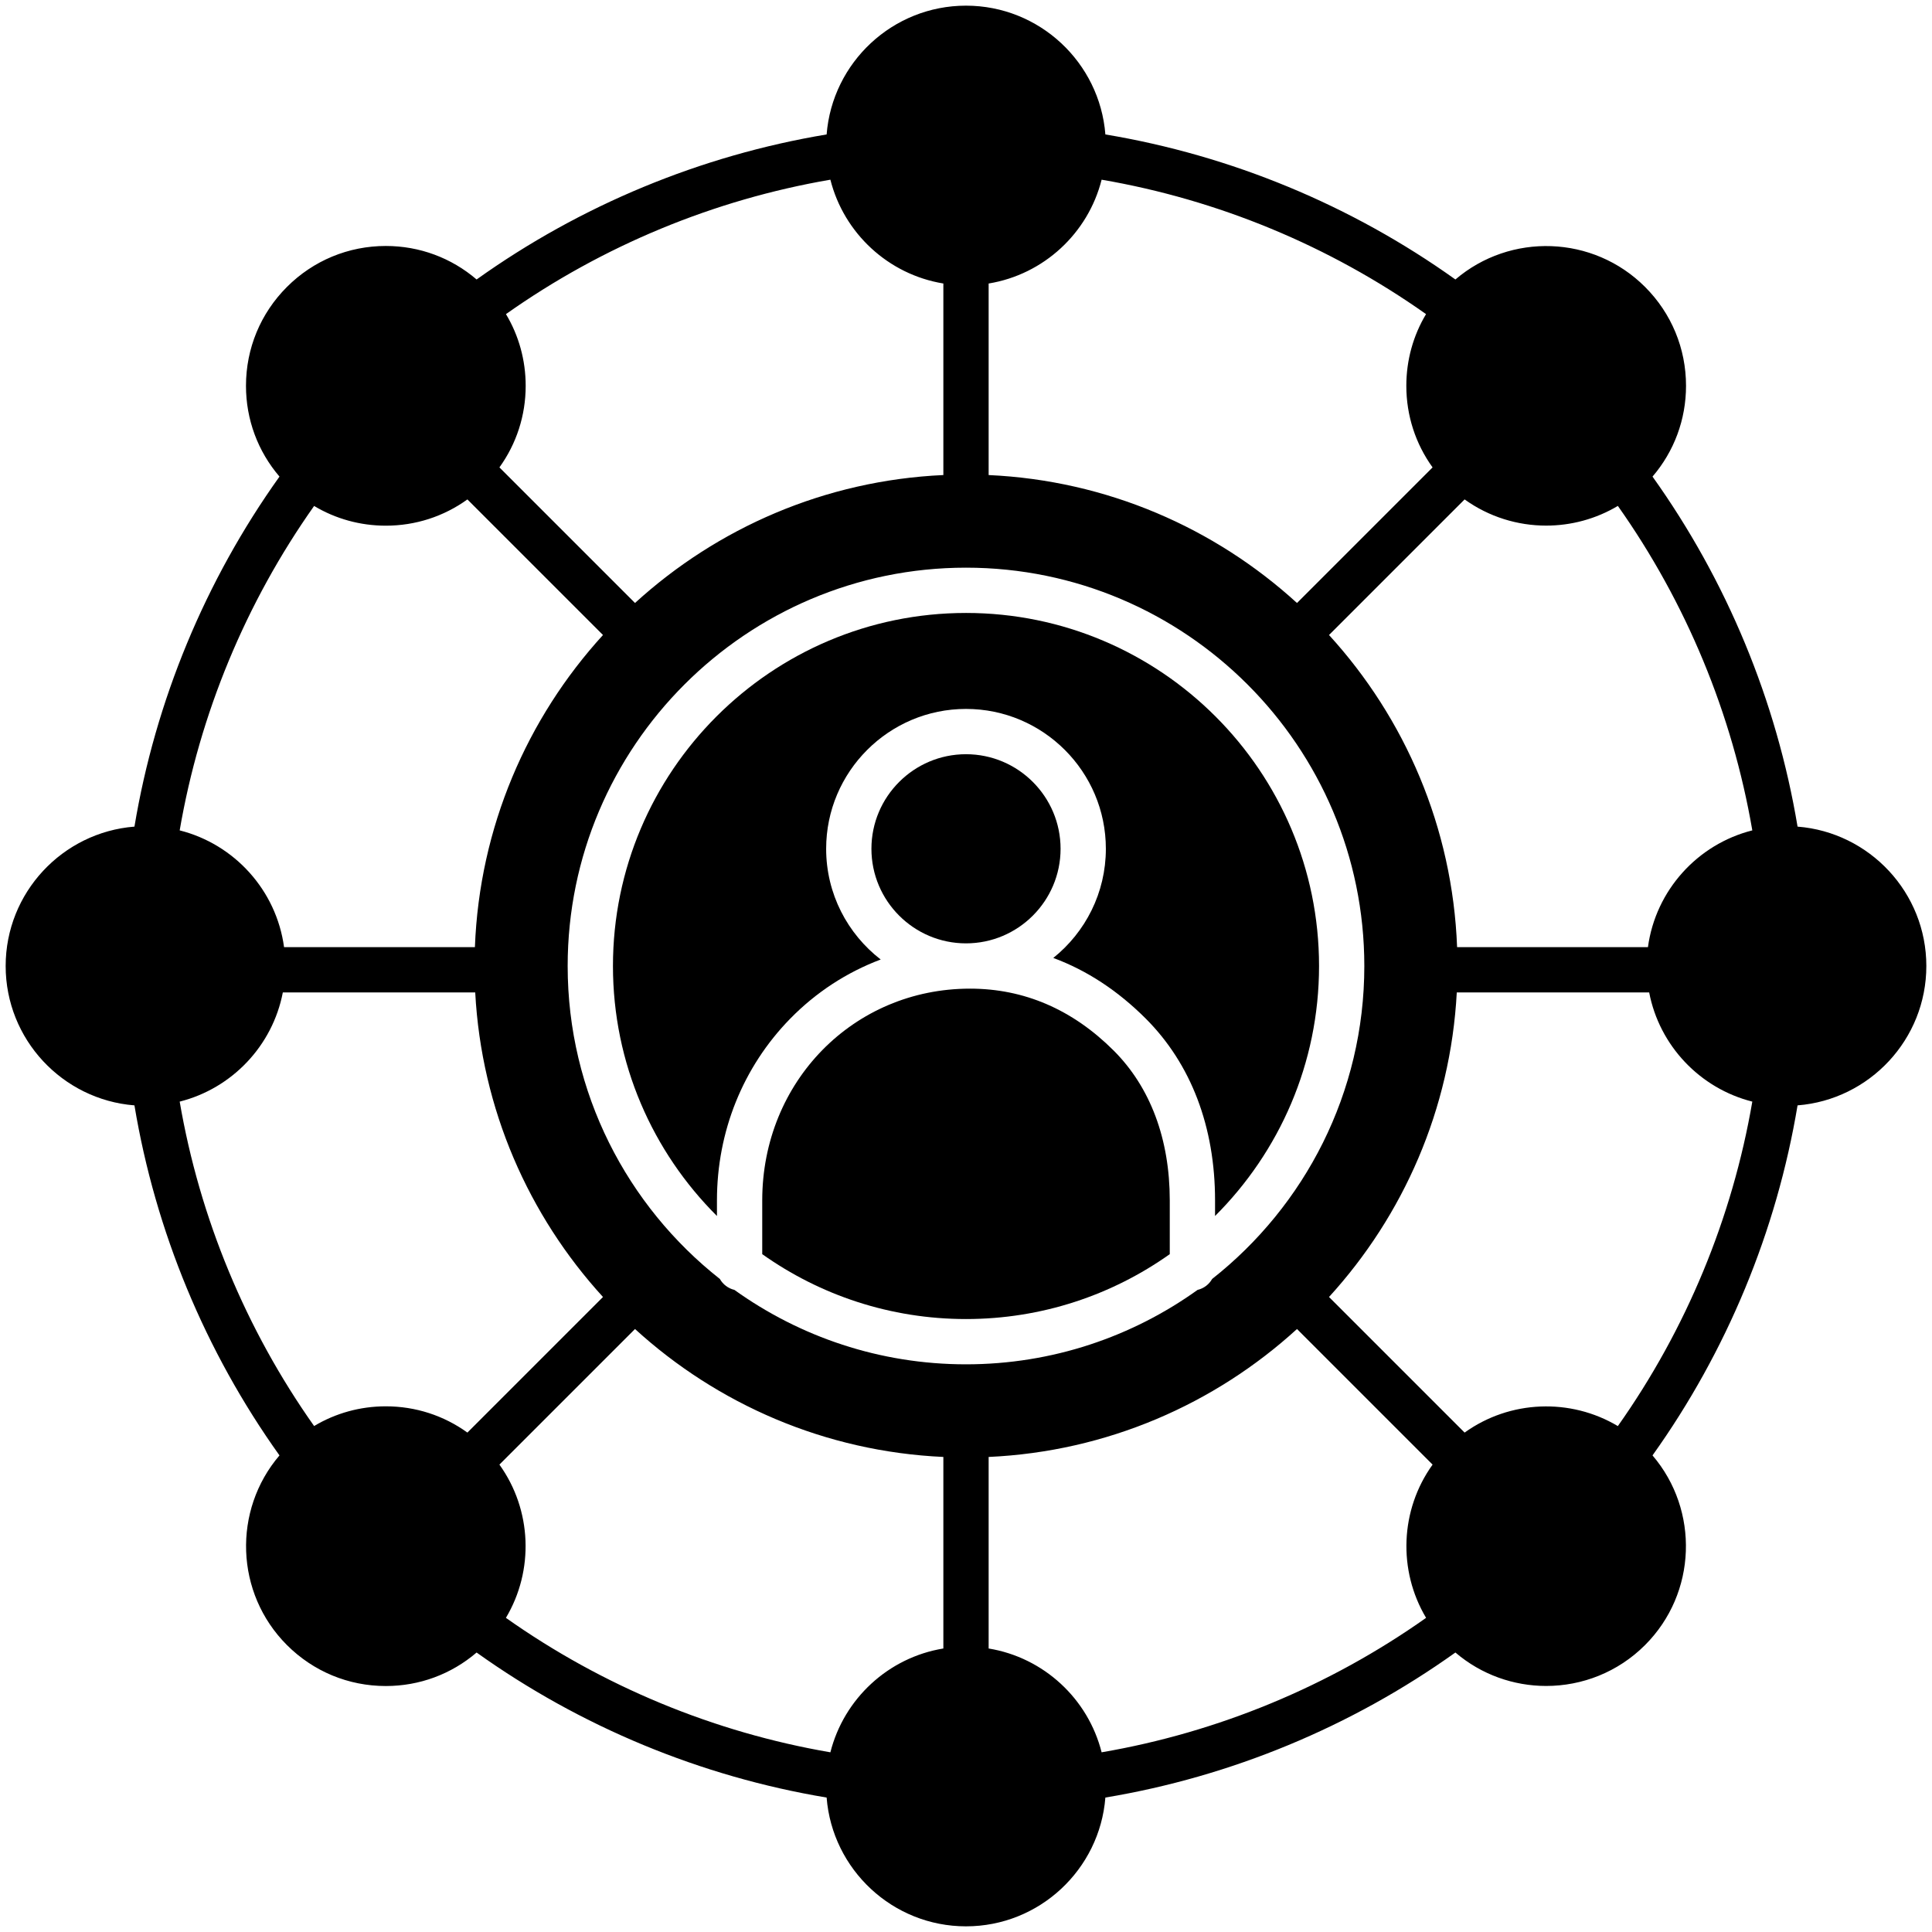 <svg enable-background="new 0 0 512 512" viewBox="0 0 512 512" xmlns="http://www.w3.org/2000/svg"><g id="Affiliate_Marketing"><g id="XMLID_1718_"><path id="XMLID_1732_" d="m257.06 262c-30.874 0-55.06 24.651-55.06 56.12v14.243c15.265 10.826 33.902 17.197 54 17.197s38.735-6.371 54-17.197v-14.243c0-16.244-5.133-29.969-14.845-39.689-10.91-10.902-23.729-16.431-38.095-16.431z"/><path id="XMLID_1731_" d="m281.063 224.938c0-13.819-11.243-25.063-25.063-25.063s-25.063 11.243-25.063 25.063 11.244 25.062 25.063 25.062 25.063-11.243 25.063-25.062z"/><path id="XMLID_1730_" d="m256 162.439c-51.59 0-93.561 41.971-93.561 93.561 0 25.858 10.546 49.299 27.561 66.25v-4.13c0-18.236 6.879-35.325 19.371-48.118 6.88-7.046 15.062-12.349 24.025-15.723-8.785-6.783-14.458-17.41-14.458-29.342 0-20.436 16.626-37.063 37.063-37.063s37.063 16.626 37.063 37.063c0 11.692-5.448 22.13-13.932 28.928 8.882 3.285 17.078 8.655 24.511 16.081 12.01 12.023 18.357 28.68 18.357 48.174v4.13c17.015-16.951 27.56-40.392 27.56-66.25 0-51.59-41.97-93.561-93.56-93.561z"/><path id="XMLID_1719_" d="m476.371 219.064c-5.556-33.338-18.76-65.203-38.436-92.76 5.74-6.703 8.879-15.136 8.879-24.056 0-9.9-3.855-19.207-10.857-26.207-13.754-13.755-35.716-14.408-50.26-1.975-27.557-19.678-59.423-32.881-92.762-38.437-1.501-19.069-17.487-34.129-36.935-34.129s-35.434 15.06-36.936 34.129c-33.337 5.555-65.203 18.759-92.76 38.435-6.703-5.74-15.136-8.879-24.055-8.879-9.9 0-19.207 3.855-26.207 10.855s-10.855 16.307-10.855 26.207c0 8.92 3.139 17.352 8.879 24.055-19.676 27.558-32.88 59.423-38.435 92.76-19.071 1.504-34.131 17.49-34.131 36.938s15.06 35.434 34.129 36.936c5.556 33.339 18.76 65.205 38.437 92.762-12.431 14.545-11.78 36.505 1.975 50.26 7 7.001 16.307 10.857 26.207 10.857 8.92 0 17.352-3.139 24.056-8.879 27.557 19.676 59.422 32.88 92.76 38.436 1.502 19.068 17.488 34.128 36.936 34.128s35.434-15.06 36.936-34.129c33.339-5.556 65.205-18.76 92.762-38.438 6.905 5.902 15.476 8.864 24.053 8.864 9.491 0 18.982-3.613 26.207-10.839 13.756-13.755 14.407-35.715 1.975-50.26 19.677-27.558 32.882-59.423 38.438-92.762 19.069-1.502 34.129-17.488 34.129-36.936s-15.06-35.434-34.129-36.936zm-11.991.997c-14.497 3.655-25.616 15.873-27.658 30.939h-50.577c-1.207-31.791-13.853-60.702-33.943-82.716l35.934-35.935c6.433 4.625 14.023 6.944 21.616 6.944 6.585 0 13.169-1.743 18.997-5.221 18.111 25.62 30.337 55.126 35.631 85.989zm-102.82 35.939c0 33.607-15.787 63.595-40.334 82.941-.812 1.44-2.201 2.507-3.854 2.895-17.306 12.409-38.5 19.724-61.373 19.724s-44.067-7.315-61.373-19.725c-1.652-.388-3.041-1.455-3.853-2.894-24.547-19.346-40.335-49.334-40.335-82.942 0-58.206 47.355-105.561 105.561-105.561 58.207.001 105.561 47.356 105.561 105.562zm-69.621-208.38c30.859 5.293 60.36 17.516 85.977 35.624-3.408 5.685-5.226 12.205-5.226 19.005 0 7.869 2.443 15.36 6.958 21.619l-35.931 35.932c-21.783-19.88-50.319-32.475-81.717-33.906v-50.762c14.604-2.388 26.365-13.337 29.939-27.512zm-157.855 35.623c25.617-18.107 55.118-30.331 85.977-35.624 3.574 14.175 15.334 25.124 29.939 27.512v50.761c-31.398 1.431-59.933 14.026-81.716 33.905l-35.932-35.932c4.515-6.259 6.959-13.749 6.959-21.618 0-6.798-1.819-13.319-5.227-19.004zm-50.841 50.841c5.685 3.408 12.205 5.227 19.005 5.227 7.869 0 15.359-2.444 21.618-6.959l35.932 35.932c-20.09 22.014-32.737 50.925-33.943 82.716h-50.577c-2.042-15.065-13.161-27.284-27.659-30.939 5.293-30.859 17.517-60.36 35.624-85.977zm-35.623 157.855c13.85-3.492 24.619-14.799 27.333-28.939h50.986c1.65 31.004 14.191 59.164 33.86 80.717l-35.932 35.931c-6.259-4.515-13.749-6.958-21.619-6.958-6.8 0-13.32 1.819-19.005 5.226-18.107-25.617-30.331-55.118-35.623-85.977zm172.441 172.441c-30.864-5.294-60.369-17.52-85.989-35.632 7.489-12.549 6.913-28.601-1.723-40.612l35.935-35.934c21.783 19.879 50.318 32.474 81.716 33.905v50.761c-14.604 2.388-26.364 13.337-29.939 27.512zm157.867-35.632c-25.62 18.112-55.125 30.339-85.989 35.632-3.574-14.175-15.334-25.124-29.939-27.512v-50.761c31.398-1.431 59.933-14.026 81.717-33.906l35.934 35.934c-8.636 12.012-9.212 28.064-1.723 40.613zm50.82-50.82c-12.548-7.489-28.601-6.913-40.612 1.723l-35.934-35.934c19.668-21.552 32.21-49.713 33.86-80.717h50.986c2.715 14.139 13.483 25.446 27.333 28.939-5.295 30.863-17.521 60.369-35.633 85.989z"/></g></g><g id="Layer_1"/></svg>